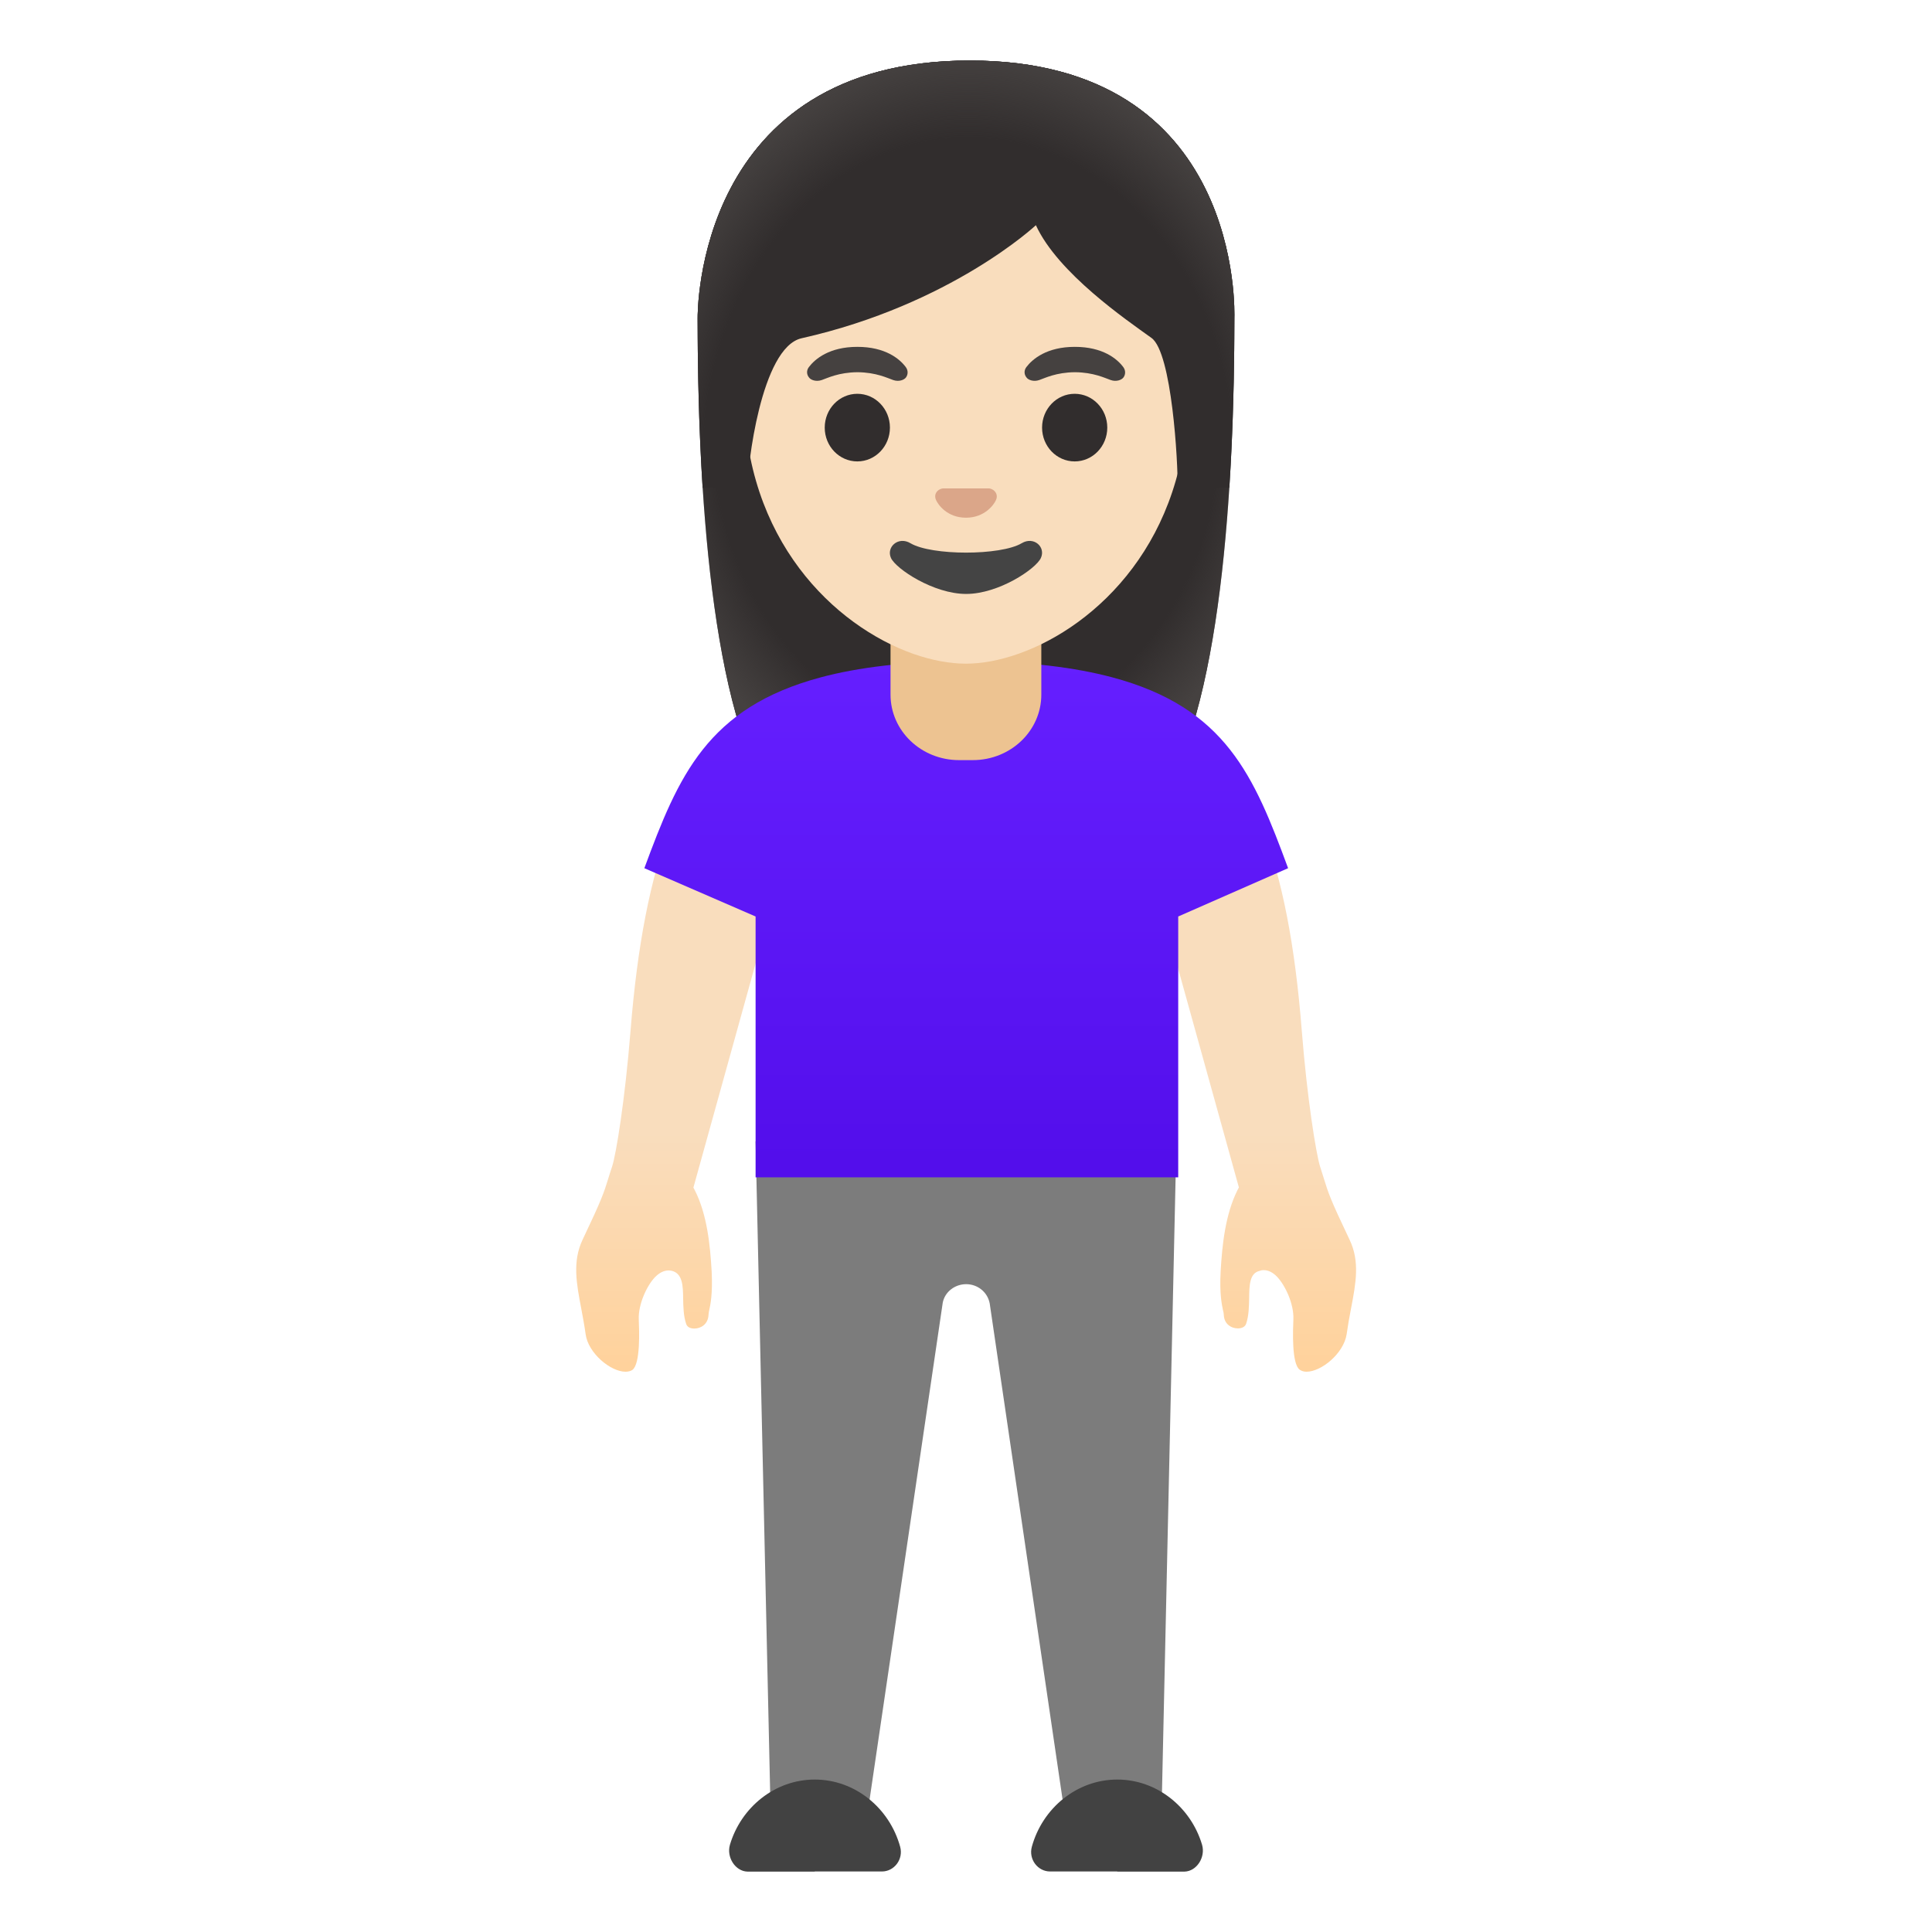 <svg width="128" height="128" style="enable-background:new 0 0 128 128;" xmlns="http://www.w3.org/2000/svg" xmlns:xlink="http://www.w3.org/1999/xlink"><linearGradient id="arm_1_" gradientTransform="matrix(1 0 0 1 0 2)" gradientUnits="userSpaceOnUse" x1="82.209" x2="82.209" y1="49.933" y2="88.459"><stop offset="0.599" style="stop-color:#F9DDBD"/><stop offset="1" style="stop-color:#FFD29C"/></linearGradient><path id="arm_3_" d="M86.56,90.88c-0.18,0-0.34-0.05-0.46-0.14c-0.53-0.4-0.44-2.61-0.41-3.34 c0.04-1-0.53-2.23-1.08-2.81c-0.28-0.29-0.58-0.44-0.88-0.44h-0.04l-0.11,0.01l-0.13,0.04c-0.67,0.15-0.68,0.98-0.69,1.79 c-0.01,0.56-0.02,1.18-0.2,1.71c-0.1,0.3-0.47,0.31-0.54,0.31c-0.44,0-0.92-0.28-0.94-0.9c0-0.08-0.02-0.18-0.06-0.33 c-0.07-0.35-0.23-1.07-0.15-2.54c0.1-1.76,0.31-3.77,1.11-5.38l0.1-0.19l-5.36-19.3l-2.1-6.87c0.76-0.4,2.6-1.25,4.45-1.25 c2.15,0,3.66,1.14,4.5,3.38c1.38,3.6,2.23,7.95,2.68,13.7c0.35,4.42,0.94,8.1,1.21,8.96c0.08,0.25,0.24,0.76,0.24,0.76 c0.31,1.01,0.43,1.39,1.72,4.1c0.68,1.43,0.41,2.87,0.09,4.54c-0.11,0.56-0.21,1.12-0.29,1.7C89.03,89.66,87.55,90.88,86.56,90.88z" style="fill:url(#arm_1_);"/><linearGradient id="arm_4_" gradientTransform="matrix(1 0 0 1 0 2)" gradientUnits="userSpaceOnUse" x1="45.792" x2="45.792" y1="49.933" y2="88.459"><stop offset="0.599" style="stop-color:#F9DDBD"/><stop offset="1" style="stop-color:#FFD29C"/></linearGradient><path id="arm_2_" d="M41.44,90.88c-0.99,0-2.47-1.23-2.64-2.48c-0.08-0.59-0.19-1.16-0.29-1.7 c-0.32-1.67-0.59-3.12,0.08-4.55c1.28-2.69,1.41-3.1,1.71-4.07c0.07-0.22,0.14-0.47,0.25-0.78c0.27-0.81,0.86-4.47,1.22-8.96 c0.46-5.76,1.31-10.11,2.67-13.69c0.85-2.24,2.37-3.37,4.51-3.37c1.86,0,3.7,0.85,4.45,1.24l-2.1,6.85l-5.36,19.31l0.1,0.19 c0.81,1.61,1.01,3.62,1.11,5.38c0.07,1.47-0.08,2.19-0.16,2.54c-0.03,0.15-0.05,0.25-0.05,0.33c-0.03,0.62-0.51,0.9-0.94,0.9 c-0.28,0-0.48-0.11-0.54-0.31c-0.18-0.52-0.19-1.15-0.2-1.7c-0.01-0.81-0.03-1.65-0.77-1.82c0,0-0.18-0.02-0.18-0.02 c-0.33,0-0.62,0.15-0.91,0.44c-0.55,0.57-1.12,1.81-1.08,2.8c0.03,0.73,0.12,2.94-0.42,3.35C41.78,90.84,41.62,90.88,41.44,90.88z" style="fill:url(#arm_4_);"/><path d="M70.72,121.41l-5.15-35.06c-0.15-0.76-0.81-1.27-1.56-1.27s-1.41,0.51-1.55,1.22l-5.17,35.11 l-6.2,0.24l-1.03-46.03h27.88l-1.02,46.03L70.72,121.41z" style="fill:#7C7C7C;"/><g id="shoes_1_"><path d="M74.02,124h4.45c0.82-0.02,1.41-0.96,1.17-1.78c-0.74-2.49-2.99-4.32-5.62-4.32 c-2.68,0-4.96,1.9-5.66,4.46c-0.22,0.82,0.39,1.63,1.21,1.63h4.45L74.02,124z" style="fill:#424242;"/><path d="M53.98,124h-4.45c-0.82-0.02-1.41-0.96-1.17-1.78c0.74-2.49,2.99-4.32,5.62-4.32 c2.68,0,4.96,1.9,5.66,4.46c0.22,0.82-0.39,1.63-1.21,1.63h-4.45V124z" style="fill:#424242;"/></g><g id="hairGroup"><path id="hair_6_" d="M64.25,4.01c-18.18,0-18.03,16.81-18.03,17.08c0,10.89,0.83,26.27,5.19,32.32 c1.73,2.4,5.07,2.53,5.07,2.53L64,55.93l7.52,0.01c0,0,3.34-0.13,5.07-2.53c4.36-6.05,5.19-21.43,5.19-32.32 C81.78,20.82,82.43,4.01,64.25,4.01z" style="fill:#312D2D;"/><radialGradient id="hairHighlights_2_" cx="63.999" cy="26.802" gradientTransform="matrix(1 0 0 1.19 0 -3.256)" gradientUnits="userSpaceOnUse" r="21.072"><stop offset="0.794" style="stop-color:#454140;stop-opacity:0"/><stop offset="1" style="stop-color:#454140"/></radialGradient><path id="hairHighlights_1_" d="M64.25,4.01c-18.18,0-18.03,16.81-18.03,17.08 c0,10.89,0.83,26.27,5.19,32.32c1.73,2.4,5.07,2.53,5.07,2.53L64,55.93l7.52,0.01c0,0,3.34-0.13,5.07-2.53 c4.36-6.05,5.19-21.43,5.19-32.32C81.78,20.82,82.43,4.01,64.25,4.01z" style="fill:url(#hairHighlights_2_);"/></g><linearGradient id="shirt_1_" gradientTransform="matrix(1 0 0 1 0 2)" gradientUnits="userSpaceOnUse" x1="64.015" x2="64.015" y1="41.571" y2="74.968"><stop offset="0" style="stop-color:#651FFF"/><stop offset="0.705" style="stop-color:#5914F2"/><stop offset="1" style="stop-color:#530EEB"/></linearGradient><path id="shirt_2_" d="M73.67,44.87c-2.41-0.64-5.58-1.06-9.54-1.06h-0.08h-0.08 c-3.96,0-7.18,0.42-9.57,1.06c-7.55,2.01-9.46,6.56-11.71,12.65l7.37,3.2V78h28V60.72l7.28-3.2C83.09,51.43,81.22,46.88,73.67,44.87 z" style="fill:url(#shirt_1_);"/><path id="neck_4_" d="M64,40.72h-5v5.3c0,2.4,2.03,4.34,4.54,4.34h0.91c2.51,0,4.54-1.94,4.54-4.34v-5.3H64z" style="fill:#EDC391;"/><path id="head" d="M63.99,8.39L63.99,8.39L63.99,8.39c7.63,0,14.69,5.67,14.69,17.7 c0,9.66-5.98,15.38-11.19,17.22c-1.24,0.44-2.44,0.66-3.5,0.66c-1.06,0-2.25-0.22-3.48-0.65C55.3,41.48,49.3,35.77,49.3,26.09 C49.3,14.06,56.37,8.39,63.99,8.39z" style="fill:#F9DDBD;"/><g id="hairGroup_3_"><path id="hair_4_" d="M64.25,4.01c-18.18,0-18.03,16.81-18.03,17.08c0,3.44,0.08,7.33,0.33,11.23l2.98-0.01 c-0.03-1.29,0.88-9.3,3.58-9.9c9.91-2.23,15.52-7.49,15.52-7.49c1.46,3.18,6.02,6.29,7.66,7.47c1.35,0.97,1.76,8.22,1.73,9.92h3.42 c0-0.02,0.01-0.05,0.01-0.07c0.25-3.88,0.33-7.74,0.33-11.16C81.78,20.82,82.43,4.01,64.25,4.01z" style="fill:#312D2D;"/><radialGradient id="hairHighlights_3_" cx="64.147" cy="28.603" gradientTransform="matrix(1 0 0 1.214 0 -4.281)" gradientUnits="userSpaceOnUse" r="22.073"><stop offset="0.794" style="stop-color:#454140;stop-opacity:0"/><stop offset="1" style="stop-color:#454140"/></radialGradient><path id="hairHighlights" d="M64.25,4.01c-18.18,0-18.03,16.81-18.03,17.08 c0,3.44,0.08,7.33,0.33,11.23l2.98-0.01c-0.03-1.29,0.88-9.3,3.58-9.9c9.91-2.23,15.52-7.49,15.52-7.49 c1.46,3.18,6.02,6.29,7.66,7.47c1.35,0.97,1.76,8.22,1.73,9.92h3.42c0-0.02,0.01-0.05,0.01-0.07c0.25-3.88,0.33-7.74,0.33-11.16 C81.78,20.82,82.43,4.01,64.25,4.01z" style="fill:url(#hairHighlights_3_);"/></g><path id="mouth_4_" d="M67.69,35.99c-1.4,0.83-5.97,0.83-7.37,0c-0.8-0.48-1.62,0.25-1.29,0.98 c0.33,0.72,2.82,2.38,4.98,2.38c2.16,0,4.62-1.66,4.95-2.38C69.3,36.24,68.49,35.51,67.69,35.99z" style="fill:#444444;"/><path id="nose_4_" d="M65.69,32.4c-0.05-0.02-0.09-0.03-0.14-0.04h-3.1c-0.05,0.01-0.1,0.02-0.14,0.04 c-0.28,0.11-0.44,0.4-0.3,0.72S62.76,34.3,64,34.3c1.24,0,1.86-0.87,1.99-1.18C66.13,32.81,65.97,32.52,65.69,32.4z" style="fill:#DBA689;"/><g id="eyes_4_"><ellipse cx="56.8" cy="28.33" rx="2.16" ry="2.24" style="fill:#312D2D;"/><ellipse cx="71.2" cy="28.33" rx="2.16" ry="2.24" style="fill:#312D2D;"/></g><g id="eyebrows_4_"><path d="M68,24.32c0.41-0.54,1.36-1.34,3.21-1.34s2.8,0.79,3.21,1.34c0.18,0.24,0.14,0.52,0.01,0.69 c-0.12,0.16-0.46,0.3-0.84,0.17c-0.38-0.13-1.13-0.51-2.37-0.52c-1.25,0.01-1.99,0.39-2.37,0.52c-0.38,0.13-0.73-0.01-0.84-0.17 C67.86,24.83,67.82,24.56,68,24.32z" style="fill:#454140;"/><path d="M53.59,24.32c0.41-0.54,1.36-1.34,3.21-1.34s2.8,0.79,3.21,1.34c0.18,0.24,0.14,0.52,0.01,0.69 c-0.12,0.16-0.46,0.3-0.84,0.17c-0.38-0.13-1.13-0.51-2.37-0.52c-1.25,0.01-1.99,0.39-2.37,0.52c-0.38,0.13-0.73-0.01-0.84-0.17 C53.45,24.83,53.41,24.56,53.59,24.32z" style="fill:#454140;"/></g></svg>
